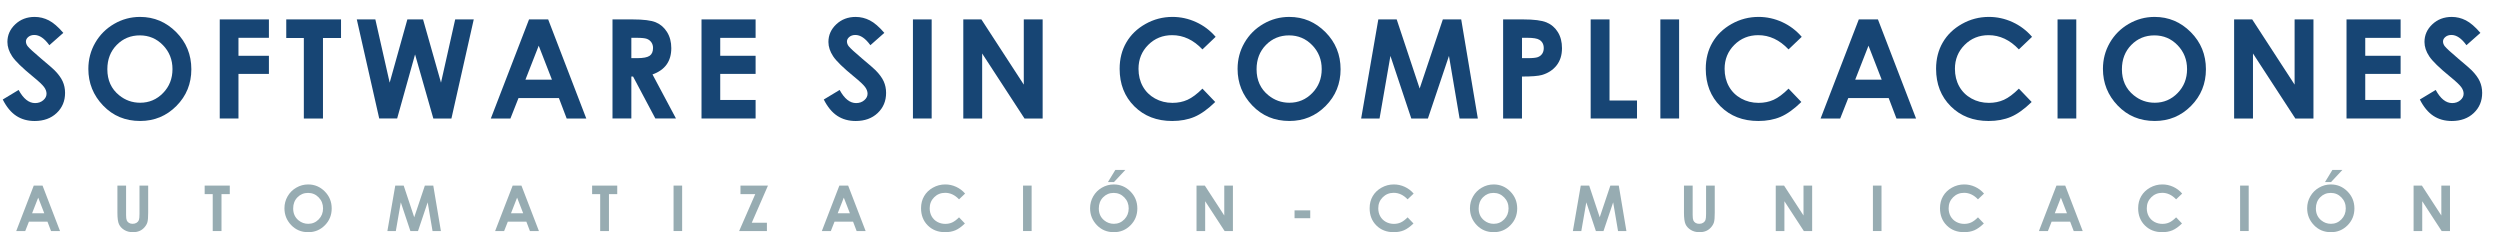 <?xml version="1.0" encoding="utf-8"?>
<!-- Generator: Adobe Illustrator 15.0.0, SVG Export Plug-In . SVG Version: 6.00 Build 0)  -->
<!DOCTYPE svg PUBLIC "-//W3C//DTD SVG 1.1//EN" "http://www.w3.org/Graphics/SVG/1.1/DTD/svg11.dtd">
<svg version="1.1" id="Capa_1" xmlns="http://www.w3.org/2000/svg" xmlns:xlink="http://www.w3.org/1999/xlink" x="0px" y="0px"
	 width="274.596px" height="25.503px" viewBox="0 0 274.596 25.503" enable-background="new 0 0 274.596 25.503"
	 xml:space="preserve">
<g>
	<g opacity="0.91">
		<g>
			<defs>
				<rect id="SVGID_1_" width="274.596" height="16.353"/>
			</defs>
			<clipPath id="SVGID_2_">
				<use xlink:href="#SVGID_1_"  overflow="visible"/>
			</clipPath>
			<g clip-path="url(#SVGID_2_)">
				<path fill="#003366" d="M6.955,3.611L5.42,4.966c-0.539-0.75-1.087-1.125-1.646-1.125c-0.271,0-0.494,0.073-0.667,0.219
					s-0.259,0.31-0.259,0.492c0,0.182,0.062,0.354,0.185,0.518c0.168,0.217,0.675,0.684,1.52,1.398
					c0.791,0.661,1.27,1.078,1.438,1.25c0.42,0.425,0.717,0.83,0.893,1.218c0.175,0.387,0.263,0.81,0.263,1.269
					c0,0.893-0.309,1.63-0.926,2.212c-0.617,0.582-1.422,0.873-2.415,0.873c-0.775,0-1.45-0.189-2.025-0.569
					c-0.576-0.38-1.068-0.977-1.478-1.791l1.742-1.05c0.523,0.962,1.126,1.442,1.808,1.442c0.355,0,0.654-0.104,0.896-0.311
					s0.363-0.446,0.363-0.718c0-0.247-0.092-0.493-0.274-0.74C4.655,9.307,4.253,8.929,3.63,8.421
					C2.444,7.454,1.679,6.708,1.333,6.183C0.987,5.657,0.814,5.134,0.814,4.61c0-0.755,0.288-1.402,0.863-1.942
					s1.285-0.81,2.13-0.81c0.543,0,1.061,0.126,1.552,0.377C5.85,2.487,6.382,2.945,6.955,3.611z"/>
				<path fill="#003366" d="M15.382,1.858c1.54,0,2.864,0.558,3.972,1.672c1.108,1.115,1.662,2.474,1.662,4.077
					c0,1.588-0.546,2.932-1.64,4.032c-1.094,1.1-2.42,1.649-3.979,1.649c-1.634,0-2.991-0.564-4.072-1.694
					c-1.081-1.129-1.621-2.471-1.621-4.024c0-1.041,0.251-1.998,0.755-2.871s1.196-1.564,2.077-2.075S14.366,1.858,15.382,1.858z
					 M15.36,3.886c-1.007,0-1.854,0.35-2.541,1.051c-0.687,0.7-1.029,1.59-1.029,2.671c0,1.203,0.432,2.155,1.296,2.855
					c0.671,0.548,1.442,0.821,2.311,0.821c0.982,0,1.819-0.355,2.511-1.065s1.037-1.586,1.037-2.627c0-1.035-0.348-1.912-1.044-2.63
					C17.205,4.244,16.357,3.886,15.36,3.886z"/>
				<path fill="#003366" d="M24.136,2.132h5.401v2.02h-3.344v1.976h3.344v1.99h-3.344v4.898h-2.057V2.132z"/>
				<path fill="#003366" d="M31.443,2.132h6.015v2.042h-1.983v8.842h-2.102V4.174h-1.931V2.132z"/>
				<path fill="#003366" d="M39.19,2.132h2.038l1.573,6.947l1.943-6.947h1.723l1.972,6.947l1.558-6.947h2.039l-2.452,10.884h-1.987
					L45.59,5.979l-1.968,7.036h-1.968L39.19,2.132z"/>
				<path fill="#003366" d="M58.109,2.132h2.101l4.186,10.884h-2.153l-0.852-2.242H56.95l-0.885,2.242h-2.153L58.109,2.132z
					 M59.172,5.018l-1.46,3.736h2.912L59.172,5.018z"/>
				<path fill="#003366" d="M67.275,2.132h2.195c1.202,0,2.058,0.107,2.568,0.322c0.51,0.214,0.92,0.57,1.23,1.068
					c0.311,0.499,0.466,1.088,0.466,1.769c0,0.716-0.171,1.313-0.514,1.794c-0.343,0.481-0.859,0.845-1.55,1.092l2.578,4.839h-2.265
					l-2.447-4.609h-0.19v4.609h-2.071V2.132z M69.346,6.387h0.649c0.659,0,1.112-0.087,1.361-0.261
					c0.248-0.173,0.373-0.46,0.373-0.86c0-0.237-0.062-0.444-0.185-0.62s-0.288-0.302-0.494-0.379
					c-0.207-0.076-0.585-0.115-1.136-0.115h-0.568V6.387z"/>
				<path fill="#003366" d="M77.053,2.132h5.941v2.027h-3.885v1.968h3.885v1.99h-3.885v2.863h3.885v2.035h-5.941V2.132z"/>
				<path fill="#003366" d="M97.134,3.611L95.6,4.966c-0.539-0.75-1.087-1.125-1.646-1.125c-0.271,0-0.494,0.073-0.667,0.219
					s-0.259,0.31-0.259,0.492c0,0.182,0.062,0.354,0.185,0.518c0.168,0.217,0.675,0.684,1.52,1.398
					c0.791,0.661,1.27,1.078,1.438,1.25c0.42,0.425,0.717,0.83,0.893,1.218c0.175,0.387,0.263,0.81,0.263,1.269
					c0,0.893-0.309,1.63-0.926,2.212c-0.617,0.582-1.422,0.873-2.415,0.873c-0.775,0-1.45-0.189-2.025-0.569
					c-0.576-0.38-1.068-0.977-1.478-1.791l1.742-1.05c0.523,0.962,1.126,1.442,1.808,1.442c0.355,0,0.654-0.104,0.896-0.311
					s0.363-0.446,0.363-0.718c0-0.247-0.092-0.493-0.274-0.74c-0.183-0.246-0.585-0.624-1.208-1.132
					c-1.186-0.967-1.952-1.713-2.298-2.238c-0.346-0.525-0.519-1.049-0.519-1.572c0-0.755,0.288-1.402,0.863-1.942
					s1.285-0.81,2.13-0.81c0.543,0,1.061,0.126,1.552,0.377C96.029,2.487,96.561,2.945,97.134,3.611z"/>
				<path fill="#003366" d="M100.275,2.132h2.057v10.884h-2.057V2.132z"/>
				<path fill="#003366" d="M105.807,2.132h1.987l4.657,7.162V2.132h2.072v10.884h-1.993l-4.651-7.14v7.14h-2.072V2.132z"/>
				<path fill="#003366" d="M133.524,4.045l-1.449,1.381c-0.986-1.042-2.095-1.563-3.327-1.563c-1.04,0-1.916,0.355-2.628,1.066
					c-0.712,0.711-1.068,1.588-1.068,2.629c0,0.727,0.158,1.37,0.473,1.934c0.315,0.563,0.762,1.005,1.338,1.325
					c0.577,0.321,1.218,0.481,1.922,0.481c0.601,0,1.15-0.112,1.648-0.337c0.498-0.225,1.045-0.633,1.641-1.226l1.404,1.466
					c-0.804,0.784-1.563,1.329-2.279,1.632c-0.715,0.304-1.531,0.455-2.449,0.455c-1.692,0-3.077-0.536-4.155-1.609
					c-1.078-1.072-1.616-2.447-1.616-4.124c0-1.086,0.245-2.05,0.736-2.894s1.194-1.521,2.109-2.034
					c0.915-0.514,1.9-0.77,2.956-0.77c0.898,0,1.762,0.189,2.593,0.568C132.207,2.806,132.923,3.346,133.524,4.045z"/>
				<path fill="#003366" d="M141.612,1.858c1.54,0,2.864,0.558,3.973,1.672c1.107,1.115,1.662,2.474,1.662,4.077
					c0,1.588-0.547,2.932-1.641,4.032c-1.093,1.1-2.42,1.649-3.979,1.649c-1.634,0-2.991-0.564-4.072-1.694
					c-1.081-1.129-1.621-2.471-1.621-4.024c0-1.041,0.251-1.998,0.755-2.871s1.196-1.564,2.077-2.075S140.595,1.858,141.612,1.858z
					 M141.589,3.886c-1.007,0-1.854,0.35-2.54,1.051c-0.687,0.7-1.029,1.59-1.029,2.671c0,1.203,0.432,2.155,1.296,2.855
					c0.672,0.548,1.441,0.821,2.311,0.821c0.982,0,1.819-0.355,2.511-1.065s1.037-1.586,1.037-2.627c0-1.035-0.348-1.912-1.044-2.63
					S142.587,3.886,141.589,3.886z"/>
				<path fill="#003366" d="M151.392,2.132h2.019l2.522,7.591l2.546-7.591h2.018l1.826,10.884h-2.004l-1.167-6.874l-2.312,6.874
					h-1.826l-2.292-6.874l-1.194,6.874h-2.021L151.392,2.132z"/>
				<path fill="#003366" d="M165.101,2.132h2.197c1.189,0,2.046,0.11,2.571,0.329c0.525,0.22,0.939,0.575,1.243,1.065
					c0.304,0.491,0.455,1.079,0.455,1.765c0,0.76-0.198,1.392-0.596,1.895c-0.396,0.503-0.936,0.854-1.616,1.051
					c-0.399,0.113-1.127,0.17-2.183,0.17v4.609h-2.072V2.132z M167.173,6.387h0.658c0.518,0,0.878-0.037,1.08-0.112
					c0.202-0.074,0.361-0.196,0.478-0.367c0.115-0.171,0.174-0.377,0.174-0.619c0-0.421-0.163-0.728-0.488-0.921
					c-0.237-0.144-0.676-0.216-1.317-0.216h-0.584V6.387z"/>
				<path fill="#003366" d="M174.716,2.132h2.071v8.908h3.019v1.976h-5.09V2.132z"/>
				<path fill="#003366" d="M182.372,2.132h2.058v10.884h-2.058V2.132z"/>
				<path fill="#003366" d="M197.899,4.045l-1.448,1.381c-0.986-1.042-2.095-1.563-3.327-1.563c-1.04,0-1.916,0.355-2.628,1.066
					s-1.068,1.588-1.068,2.629c0,0.727,0.158,1.37,0.474,1.934c0.315,0.563,0.761,1.005,1.338,1.325
					c0.576,0.321,1.217,0.481,1.922,0.481c0.602,0,1.15-0.112,1.648-0.337s1.045-0.633,1.642-1.226l1.404,1.466
					c-0.805,0.784-1.563,1.329-2.279,1.632c-0.715,0.304-1.531,0.455-2.449,0.455c-1.691,0-3.076-0.536-4.154-1.609
					c-1.077-1.072-1.616-2.447-1.616-4.124c0-1.086,0.245-2.05,0.736-2.894c0.49-0.844,1.193-1.521,2.108-2.034
					c0.915-0.514,1.9-0.77,2.956-0.77c0.897,0,1.762,0.189,2.593,0.568S197.297,3.346,197.899,4.045z"/>
				<path fill="#003366" d="M204.168,2.132h2.101l4.187,10.884h-2.153l-0.852-2.242h-4.441l-0.885,2.242h-2.153L204.168,2.132z
					 M205.232,5.018l-1.46,3.736h2.911L205.232,5.018z"/>
				<path fill="#003366" d="M223.197,4.045l-1.448,1.381c-0.986-1.042-2.095-1.563-3.327-1.563c-1.04,0-1.916,0.355-2.628,1.066
					s-1.068,1.588-1.068,2.629c0,0.727,0.158,1.37,0.474,1.934c0.315,0.563,0.761,1.005,1.338,1.325
					c0.576,0.321,1.217,0.481,1.922,0.481c0.602,0,1.15-0.112,1.648-0.337s1.045-0.633,1.642-1.226l1.404,1.466
					c-0.805,0.784-1.563,1.329-2.279,1.632c-0.715,0.304-1.531,0.455-2.449,0.455c-1.691,0-3.076-0.536-4.154-1.609
					c-1.077-1.072-1.616-2.447-1.616-4.124c0-1.086,0.245-2.05,0.736-2.894c0.49-0.844,1.193-1.521,2.108-2.034
					c0.915-0.514,1.9-0.77,2.956-0.77c0.897,0,1.762,0.189,2.593,0.568S222.595,3.346,223.197,4.045z"/>
				<path fill="#003366" d="M225.998,2.132h2.058v10.884h-2.058V2.132z"/>
				<path fill="#003366" d="M236.661,1.858c1.54,0,2.863,0.558,3.972,1.672c1.108,1.115,1.662,2.474,1.662,4.077
					c0,1.588-0.547,2.932-1.64,4.032c-1.094,1.1-2.42,1.649-3.979,1.649c-1.634,0-2.991-0.564-4.072-1.694
					c-1.081-1.129-1.621-2.471-1.621-4.024c0-1.041,0.251-1.998,0.755-2.871s1.195-1.564,2.077-2.075
					C234.695,2.113,235.643,1.858,236.661,1.858z M236.638,3.886c-1.008,0-1.854,0.35-2.54,1.051c-0.687,0.7-1.03,1.59-1.03,2.671
					c0,1.203,0.433,2.155,1.297,2.855c0.671,0.548,1.441,0.821,2.311,0.821c0.982,0,1.819-0.355,2.511-1.065
					s1.037-1.586,1.037-2.627c0-1.035-0.349-1.912-1.045-2.63S237.635,3.886,236.638,3.886z"/>
				<path fill="#003366" d="M245.392,2.132h1.987l4.657,7.162V2.132h2.071v10.884h-1.992l-4.651-7.14v7.14h-2.072V2.132z"/>
				<path fill="#003366" d="M257.738,2.132h5.941v2.027h-3.884v1.968h3.884v1.99h-3.884v2.863h3.884v2.035h-5.941V2.132z"/>
				<path fill="#003366" d="M272.444,3.611l-1.534,1.354c-0.539-0.75-1.088-1.125-1.646-1.125c-0.272,0-0.494,0.073-0.667,0.219
					c-0.174,0.146-0.26,0.31-0.26,0.492c0,0.182,0.062,0.354,0.186,0.518c0.168,0.217,0.674,0.684,1.519,1.398
					c0.791,0.661,1.271,1.078,1.438,1.25c0.42,0.425,0.718,0.83,0.893,1.218c0.176,0.387,0.264,0.81,0.264,1.269
					c0,0.893-0.309,1.63-0.926,2.212s-1.422,0.873-2.415,0.873c-0.775,0-1.45-0.189-2.025-0.569s-1.068-0.977-1.478-1.791
					l1.741-1.05c0.523,0.962,1.126,1.442,1.808,1.442c0.355,0,0.655-0.104,0.896-0.311c0.242-0.207,0.363-0.446,0.363-0.718
					c0-0.247-0.091-0.493-0.273-0.74c-0.184-0.246-0.586-0.624-1.209-1.132c-1.186-0.967-1.951-1.713-2.297-2.238
					c-0.347-0.525-0.52-1.049-0.52-1.572c0-0.755,0.288-1.402,0.863-1.942s1.285-0.81,2.13-0.81c0.543,0,1.061,0.126,1.552,0.377
					C271.338,2.487,271.871,2.945,272.444,3.611z"/>
			</g>
		</g>
	</g>
	<g>
		<path fill="#97ACB2" d="M3.708,20.385h0.964l1.92,4.992H5.605l-0.391-1.028H3.177l-0.406,1.028H1.783L3.708,20.385z M4.196,21.708
			l-0.67,1.714h1.336L4.196,21.708z"/>
		<path fill="#97ACB2" d="M12.895,20.385h0.954v3.229c0,0.277,0.024,0.475,0.073,0.59s0.129,0.207,0.241,0.276
			c0.112,0.068,0.248,0.104,0.406,0.104c0.167,0,0.312-0.039,0.433-0.115c0.121-0.077,0.205-0.175,0.251-0.294
			c0.046-0.118,0.069-0.345,0.069-0.68v-3.109h0.954v2.977c0,0.502-0.028,0.851-0.084,1.045c-0.057,0.194-0.165,0.383-0.324,0.563
			s-0.343,0.315-0.552,0.402c-0.208,0.087-0.45,0.131-0.726,0.131c-0.362,0-0.677-0.084-0.945-0.25s-0.46-0.374-0.575-0.624
			c-0.116-0.25-0.173-0.673-0.173-1.268V20.385z"/>
		<path fill="#97ACB2" d="M22.48,20.385h2.759v0.937h-0.91v4.056h-0.964v-4.056H22.48V20.385z"/>
		<path fill="#97ACB2" d="M33.849,20.259c0.707,0,1.314,0.256,1.822,0.767c0.508,0.512,0.762,1.135,0.762,1.87
			c0,0.729-0.25,1.346-0.752,1.851c-0.501,0.504-1.11,0.757-1.826,0.757c-0.75,0-1.372-0.26-1.868-0.777
			c-0.496-0.519-0.744-1.134-0.744-1.847c0-0.478,0.116-0.916,0.347-1.316c0.231-0.401,0.548-0.719,0.953-0.952
			C32.947,20.376,33.383,20.259,33.849,20.259z M33.839,21.188c-0.462,0-0.851,0.161-1.165,0.482
			c-0.315,0.321-0.472,0.729-0.472,1.225c0,0.553,0.198,0.989,0.594,1.311c0.308,0.251,0.662,0.377,1.06,0.377
			c0.451,0,0.834-0.163,1.152-0.489c0.317-0.325,0.476-0.728,0.476-1.205c0-0.475-0.16-0.877-0.479-1.206
			S34.296,21.188,33.839,21.188z"/>
		<path fill="#97ACB2" d="M43.415,20.385h0.926l1.157,3.481l1.168-3.481h0.925l0.837,4.992H47.51l-0.535-3.153l-1.061,3.153h-0.838
			l-1.051-3.153l-0.548,3.153H42.55L43.415,20.385z"/>
		<path fill="#97ACB2" d="M56.31,20.385h0.964l1.92,4.992h-0.988l-0.391-1.028h-2.037l-0.406,1.028h-0.988L56.31,20.385z
			 M56.798,21.708l-0.67,1.714h1.336L56.798,21.708z"/>
		<path fill="#97ACB2" d="M65.038,20.385h2.759v0.937h-0.91v4.056h-0.964v-4.056h-0.886V20.385z"/>
		<path fill="#97ACB2" d="M73.982,20.385h0.943v4.992h-0.943V20.385z"/>
		<path fill="#97ACB2" d="M81.331,20.385h3.021l-1.778,4.079h1.663v0.913h-3.051l1.77-4.053h-1.624V20.385z"/>
		<path fill="#97ACB2" d="M92.195,20.385h0.964l1.92,4.992h-0.988l-0.391-1.028h-2.037l-0.406,1.028H90.27L92.195,20.385z
			 M92.683,21.708l-0.67,1.714h1.336L92.683,21.708z"/>
		<path fill="#97ACB2" d="M106.004,21.262l-0.665,0.634c-0.452-0.478-0.96-0.717-1.526-0.717c-0.477,0-0.879,0.163-1.206,0.489
			s-0.49,0.728-0.49,1.206c0,0.333,0.072,0.628,0.217,0.887c0.145,0.258,0.349,0.461,0.614,0.608
			c0.265,0.146,0.559,0.221,0.882,0.221c0.276,0,0.528-0.052,0.756-0.155c0.228-0.103,0.479-0.29,0.752-0.562l0.645,0.672
			c-0.369,0.36-0.717,0.609-1.045,0.749c-0.328,0.139-0.703,0.209-1.124,0.209c-0.776,0-1.411-0.246-1.906-0.738
			c-0.494-0.492-0.742-1.123-0.742-1.893c0-0.498,0.113-0.94,0.338-1.327s0.547-0.698,0.967-0.934s0.872-0.353,1.356-0.353
			c0.412,0,0.808,0.087,1.189,0.261S105.728,20.941,106.004,21.262z"/>
		<path fill="#97ACB2" d="M112.369,20.385h0.943v4.992h-0.943V20.385z"/>
		<path fill="#97ACB2" d="M122.339,20.259c0.707,0,1.314,0.256,1.822,0.767c0.508,0.512,0.762,1.135,0.762,1.87
			c0,0.729-0.25,1.346-0.752,1.851c-0.501,0.504-1.11,0.757-1.826,0.757c-0.75,0-1.372-0.26-1.868-0.777
			c-0.496-0.519-0.744-1.134-0.744-1.847c0-0.478,0.116-0.916,0.347-1.316c0.231-0.401,0.548-0.719,0.953-0.952
			C121.438,20.376,121.873,20.259,122.339,20.259z M122.329,21.188c-0.462,0-0.851,0.161-1.165,0.482
			c-0.315,0.321-0.472,0.729-0.472,1.225c0,0.553,0.198,0.989,0.594,1.311c0.308,0.251,0.662,0.377,1.06,0.377
			c0.451,0,0.834-0.163,1.152-0.489c0.317-0.325,0.476-0.728,0.476-1.205c0-0.475-0.16-0.877-0.479-1.206
			S122.787,21.188,122.329,21.188z M122.504,18.667h1.097l-1.243,1.33h-0.665L122.504,18.667z"/>
		<path fill="#97ACB2" d="M131.424,20.385h0.912l2.136,3.285v-3.285h0.95v4.992h-0.914l-2.134-3.275v3.275h-0.95V20.385z"/>
		<path fill="#97ACB2" d="M142.191,23.106h1.724v0.862h-1.724V23.106z"/>
		<path fill="#97ACB2" d="M155.273,21.262l-0.665,0.634c-0.452-0.478-0.961-0.717-1.525-0.717c-0.478,0-0.879,0.163-1.206,0.489
			c-0.326,0.326-0.49,0.728-0.49,1.206c0,0.333,0.072,0.628,0.218,0.887c0.145,0.258,0.349,0.461,0.613,0.608
			c0.265,0.146,0.559,0.221,0.882,0.221c0.275,0,0.527-0.052,0.756-0.155c0.229-0.103,0.479-0.29,0.753-0.562l0.645,0.672
			c-0.369,0.36-0.718,0.609-1.046,0.749c-0.328,0.139-0.702,0.209-1.123,0.209c-0.776,0-1.411-0.246-1.905-0.738
			c-0.495-0.492-0.742-1.123-0.742-1.893c0-0.498,0.112-0.94,0.338-1.327s0.548-0.698,0.968-0.934
			c0.419-0.235,0.871-0.353,1.355-0.353c0.412,0,0.809,0.087,1.189,0.261C154.668,20.693,154.997,20.941,155.273,21.262z"/>
		<path fill="#97ACB2" d="M164.063,20.259c0.706,0,1.313,0.256,1.821,0.767c0.509,0.512,0.763,1.135,0.763,1.87
			c0,0.729-0.251,1.346-0.752,1.851c-0.502,0.504-1.11,0.757-1.825,0.757c-0.75,0-1.372-0.26-1.868-0.777
			c-0.496-0.519-0.744-1.134-0.744-1.847c0-0.478,0.115-0.916,0.347-1.316c0.23-0.401,0.549-0.719,0.952-0.952
			C163.161,20.376,163.596,20.259,164.063,20.259z M164.052,21.188c-0.462,0-0.851,0.161-1.165,0.482
			c-0.315,0.321-0.473,0.729-0.473,1.225c0,0.553,0.198,0.989,0.595,1.311c0.309,0.251,0.661,0.377,1.061,0.377
			c0.45,0,0.834-0.163,1.151-0.489c0.317-0.325,0.476-0.728,0.476-1.205c0-0.475-0.159-0.877-0.479-1.206
			C164.898,21.354,164.51,21.188,164.052,21.188z"/>
		<path fill="#97ACB2" d="M173.628,20.385h0.926l1.157,3.481l1.168-3.481h0.926l0.837,4.992h-0.919l-0.535-3.153l-1.061,3.153
			h-0.838l-1.051-3.153l-0.549,3.153h-0.926L173.628,20.385z"/>
		<path fill="#97ACB2" d="M184.966,20.385h0.954v3.229c0,0.277,0.024,0.475,0.072,0.59c0.049,0.115,0.13,0.207,0.241,0.276
			c0.112,0.068,0.247,0.104,0.406,0.104c0.167,0,0.312-0.039,0.433-0.115c0.121-0.077,0.204-0.175,0.251-0.294
			c0.046-0.118,0.069-0.345,0.069-0.68v-3.109h0.954v2.977c0,0.502-0.028,0.851-0.085,1.045s-0.165,0.383-0.324,0.563
			s-0.344,0.315-0.552,0.402s-0.45,0.131-0.727,0.131c-0.361,0-0.677-0.084-0.945-0.25c-0.268-0.166-0.459-0.374-0.575-0.624
			c-0.115-0.25-0.173-0.673-0.173-1.268V20.385z"/>
		<path fill="#97ACB2" d="M195.046,20.385h0.912l2.136,3.285v-3.285h0.95v4.992h-0.914l-2.134-3.275v3.275h-0.95V20.385z"/>
		<path fill="#97ACB2" d="M205.718,20.385h0.944v4.992h-0.944V20.385z"/>
		<path fill="#97ACB2" d="M217.921,21.262l-0.665,0.634c-0.452-0.478-0.961-0.717-1.525-0.717c-0.478,0-0.879,0.163-1.206,0.489
			c-0.326,0.326-0.49,0.728-0.49,1.206c0,0.333,0.072,0.628,0.218,0.887c0.145,0.258,0.349,0.461,0.613,0.608
			c0.265,0.146,0.559,0.221,0.882,0.221c0.275,0,0.527-0.052,0.756-0.155c0.229-0.103,0.479-0.29,0.753-0.562l0.645,0.672
			c-0.369,0.36-0.718,0.609-1.046,0.749c-0.328,0.139-0.702,0.209-1.123,0.209c-0.776,0-1.411-0.246-1.905-0.738
			c-0.495-0.492-0.742-1.123-0.742-1.893c0-0.498,0.112-0.94,0.338-1.327s0.548-0.698,0.968-0.934
			c0.419-0.235,0.871-0.353,1.355-0.353c0.412,0,0.809,0.087,1.189,0.261C217.317,20.693,217.645,20.941,217.921,21.262z"/>
		<path fill="#97ACB2" d="M225.877,20.385h0.964l1.92,4.992h-0.988l-0.391-1.028h-2.037l-0.406,1.028h-0.987L225.877,20.385z
			 M226.365,21.708l-0.67,1.714h1.336L226.365,21.708z"/>
		<path fill="#97ACB2" d="M239.686,21.262l-0.665,0.634c-0.452-0.478-0.961-0.717-1.525-0.717c-0.478,0-0.879,0.163-1.206,0.489
			c-0.326,0.326-0.49,0.728-0.49,1.206c0,0.333,0.072,0.628,0.218,0.887c0.145,0.258,0.349,0.461,0.613,0.608
			c0.265,0.146,0.559,0.221,0.882,0.221c0.275,0,0.527-0.052,0.756-0.155c0.229-0.103,0.479-0.29,0.753-0.562l0.645,0.672
			c-0.369,0.36-0.718,0.609-1.046,0.749c-0.328,0.139-0.702,0.209-1.123,0.209c-0.776,0-1.411-0.246-1.905-0.738
			c-0.495-0.492-0.742-1.123-0.742-1.893c0-0.498,0.112-0.94,0.338-1.327s0.548-0.698,0.968-0.934
			c0.419-0.235,0.871-0.353,1.355-0.353c0.412,0,0.809,0.087,1.189,0.261C239.082,20.693,239.41,20.941,239.686,21.262z"/>
		<path fill="#97ACB2" d="M246.049,20.385h0.944v4.992h-0.944V20.385z"/>
		<path fill="#97ACB2" d="M256.021,20.259c0.706,0,1.313,0.256,1.821,0.767c0.509,0.512,0.763,1.135,0.763,1.87
			c0,0.729-0.251,1.346-0.752,1.851c-0.502,0.504-1.11,0.757-1.825,0.757c-0.75,0-1.372-0.26-1.868-0.777
			c-0.496-0.519-0.744-1.134-0.744-1.847c0-0.478,0.115-0.916,0.347-1.316c0.23-0.401,0.549-0.719,0.952-0.952
			C255.119,20.376,255.554,20.259,256.021,20.259z M256.01,21.188c-0.462,0-0.851,0.161-1.165,0.482
			c-0.315,0.321-0.473,0.729-0.473,1.225c0,0.553,0.198,0.989,0.595,1.311c0.309,0.251,0.661,0.377,1.061,0.377
			c0.45,0,0.834-0.163,1.151-0.489c0.317-0.325,0.476-0.728,0.476-1.205c0-0.475-0.159-0.877-0.479-1.206
			C256.856,21.354,256.468,21.188,256.01,21.188z M256.185,18.667h1.097l-1.242,1.33h-0.665L256.185,18.667z"/>
		<path fill="#97ACB2" d="M265.105,20.385h0.912l2.136,3.285v-3.285h0.95v4.992h-0.914l-2.134-3.275v3.275h-0.95V20.385z"/>
	</g>
</g>
</svg>

